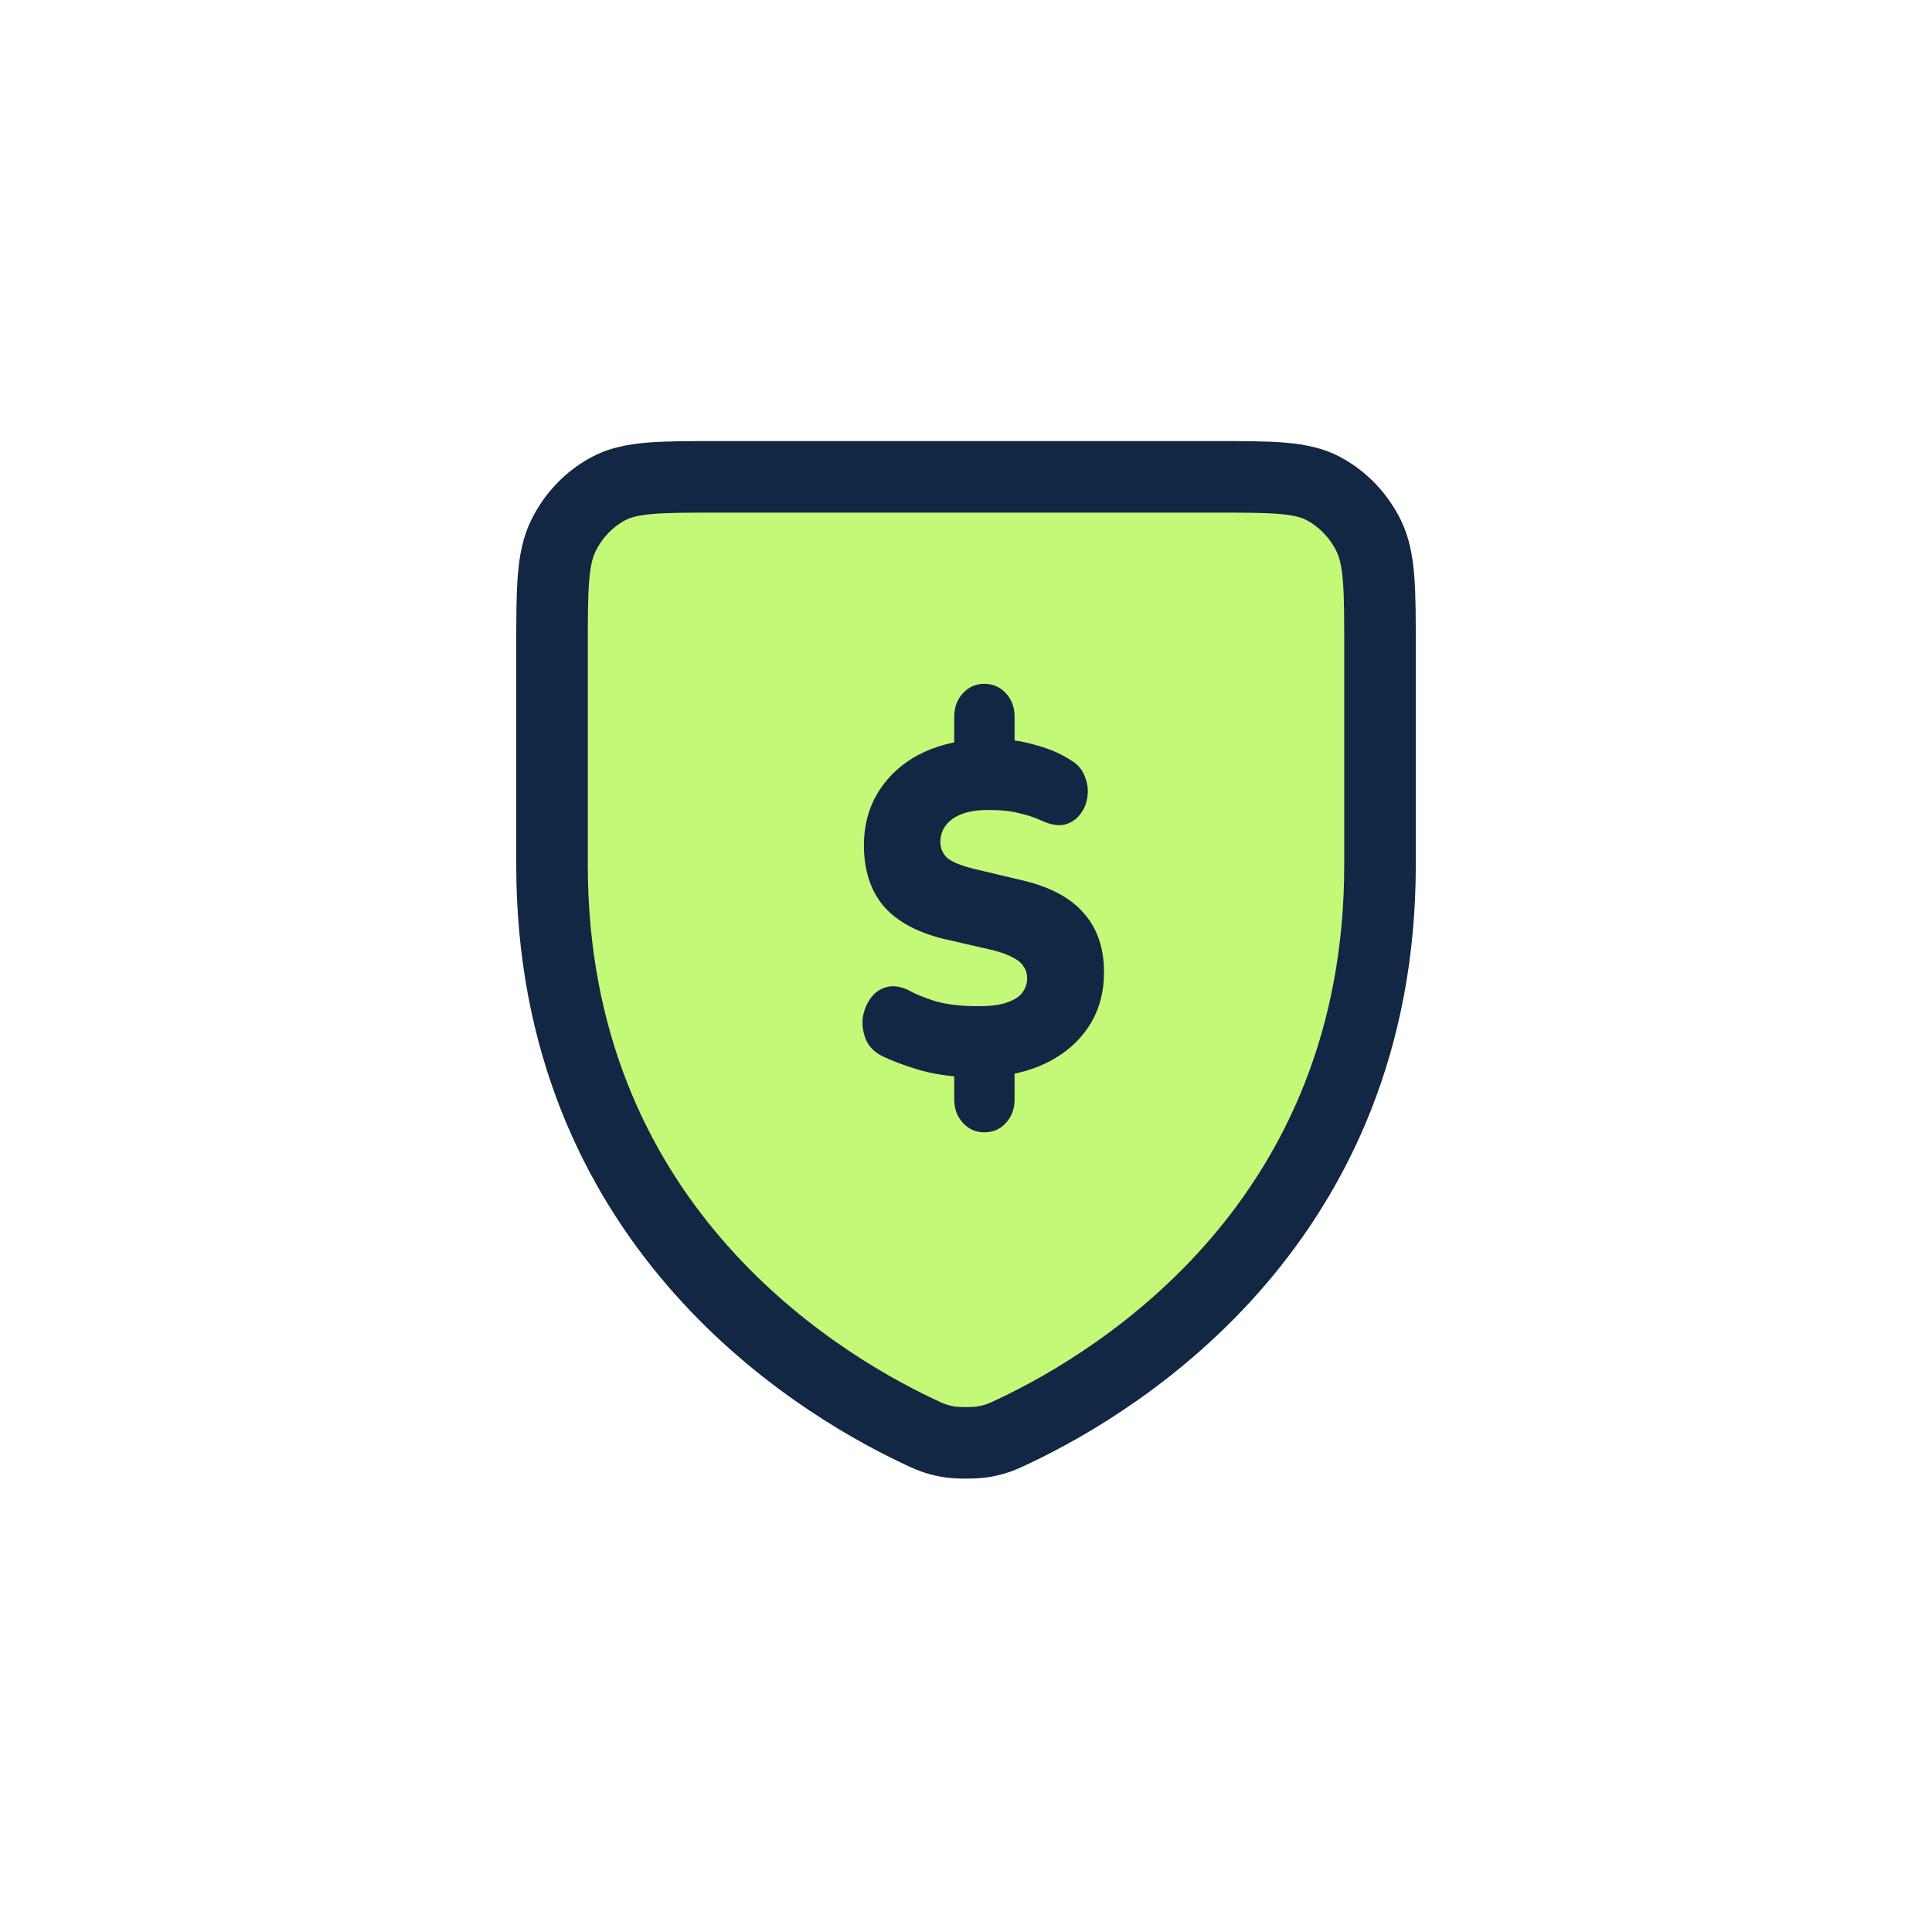 <svg xmlns="http://www.w3.org/2000/svg" width="54" height="54" viewBox="0 0 54 54" fill="none"><path d="M28.339 40.002C31.386 38.559 38.572 34.104 38.572 24.168V18.164C38.572 16.473 38.572 15.626 38.257 14.979C37.979 14.41 37.535 13.947 36.991 13.657C36.372 13.328 35.563 13.328 33.943 13.328H20.058C18.437 13.328 17.627 13.328 17.008 13.657C16.464 13.947 16.021 14.41 15.744 14.979C15.429 15.627 15.429 16.475 15.429 18.169V24.167C15.429 34.104 22.614 38.559 25.661 40.002C25.984 40.155 26.146 40.231 26.511 40.297C26.742 40.338 27.26 40.338 27.49 40.297C27.855 40.231 28.015 40.155 28.336 40.003L28.339 40.002Z" fill="#C4F978" stroke="#122744" stroke-width="2" stroke-linecap="round" stroke-linejoin="round"></path><path d="M27.508 31.649C27.274 31.649 27.076 31.561 26.914 31.386C26.752 31.21 26.671 30.991 26.671 30.728V29.755L27.035 30.11C26.493 30.084 26.024 30.009 25.628 29.886C25.231 29.764 24.908 29.641 24.657 29.518C24.447 29.413 24.297 29.264 24.208 29.071C24.127 28.878 24.095 28.681 24.111 28.479C24.135 28.277 24.204 28.093 24.317 27.926C24.43 27.76 24.576 27.65 24.754 27.598C24.94 27.536 25.154 27.562 25.397 27.677C25.559 27.773 25.802 27.874 26.125 27.979C26.457 28.076 26.865 28.124 27.351 28.124C27.69 28.124 27.957 28.089 28.151 28.018C28.354 27.948 28.495 27.856 28.576 27.742C28.665 27.619 28.709 27.488 28.709 27.348C28.709 27.216 28.677 27.107 28.612 27.019C28.556 26.922 28.459 26.839 28.321 26.769C28.184 26.69 27.994 26.62 27.751 26.558L26.38 26.243C25.628 26.059 25.065 25.752 24.693 25.322C24.329 24.884 24.147 24.318 24.147 23.625C24.147 23.099 24.265 22.63 24.499 22.218C24.742 21.797 25.078 21.455 25.506 21.192C25.943 20.928 26.453 20.762 27.035 20.692L26.671 20.915V20.034C26.671 19.771 26.752 19.552 26.914 19.376C27.076 19.201 27.274 19.113 27.508 19.113C27.751 19.113 27.953 19.201 28.115 19.376C28.277 19.552 28.358 19.771 28.358 20.034V20.915L27.994 20.665C28.301 20.674 28.633 20.731 28.988 20.836C29.344 20.933 29.656 21.069 29.923 21.244C30.109 21.349 30.238 21.494 30.311 21.678C30.392 21.863 30.42 22.051 30.396 22.244C30.38 22.428 30.315 22.595 30.202 22.744C30.097 22.893 29.951 22.994 29.765 23.046C29.587 23.09 29.373 23.055 29.122 22.941C28.936 22.853 28.726 22.783 28.491 22.731C28.265 22.669 27.973 22.639 27.617 22.639C27.189 22.639 26.857 22.722 26.622 22.889C26.396 23.055 26.283 23.27 26.283 23.533C26.283 23.708 26.348 23.858 26.477 23.98C26.614 24.094 26.861 24.195 27.217 24.283L28.6 24.612C29.369 24.796 29.935 25.103 30.299 25.532C30.671 25.953 30.857 26.501 30.857 27.177C30.857 27.703 30.74 28.168 30.505 28.571C30.27 28.974 29.943 29.303 29.522 29.558C29.11 29.812 28.628 29.978 28.078 30.057L28.358 29.742V30.728C28.358 30.991 28.277 31.21 28.115 31.386C27.961 31.561 27.759 31.649 27.508 31.649Z" fill="#122744"></path></svg>